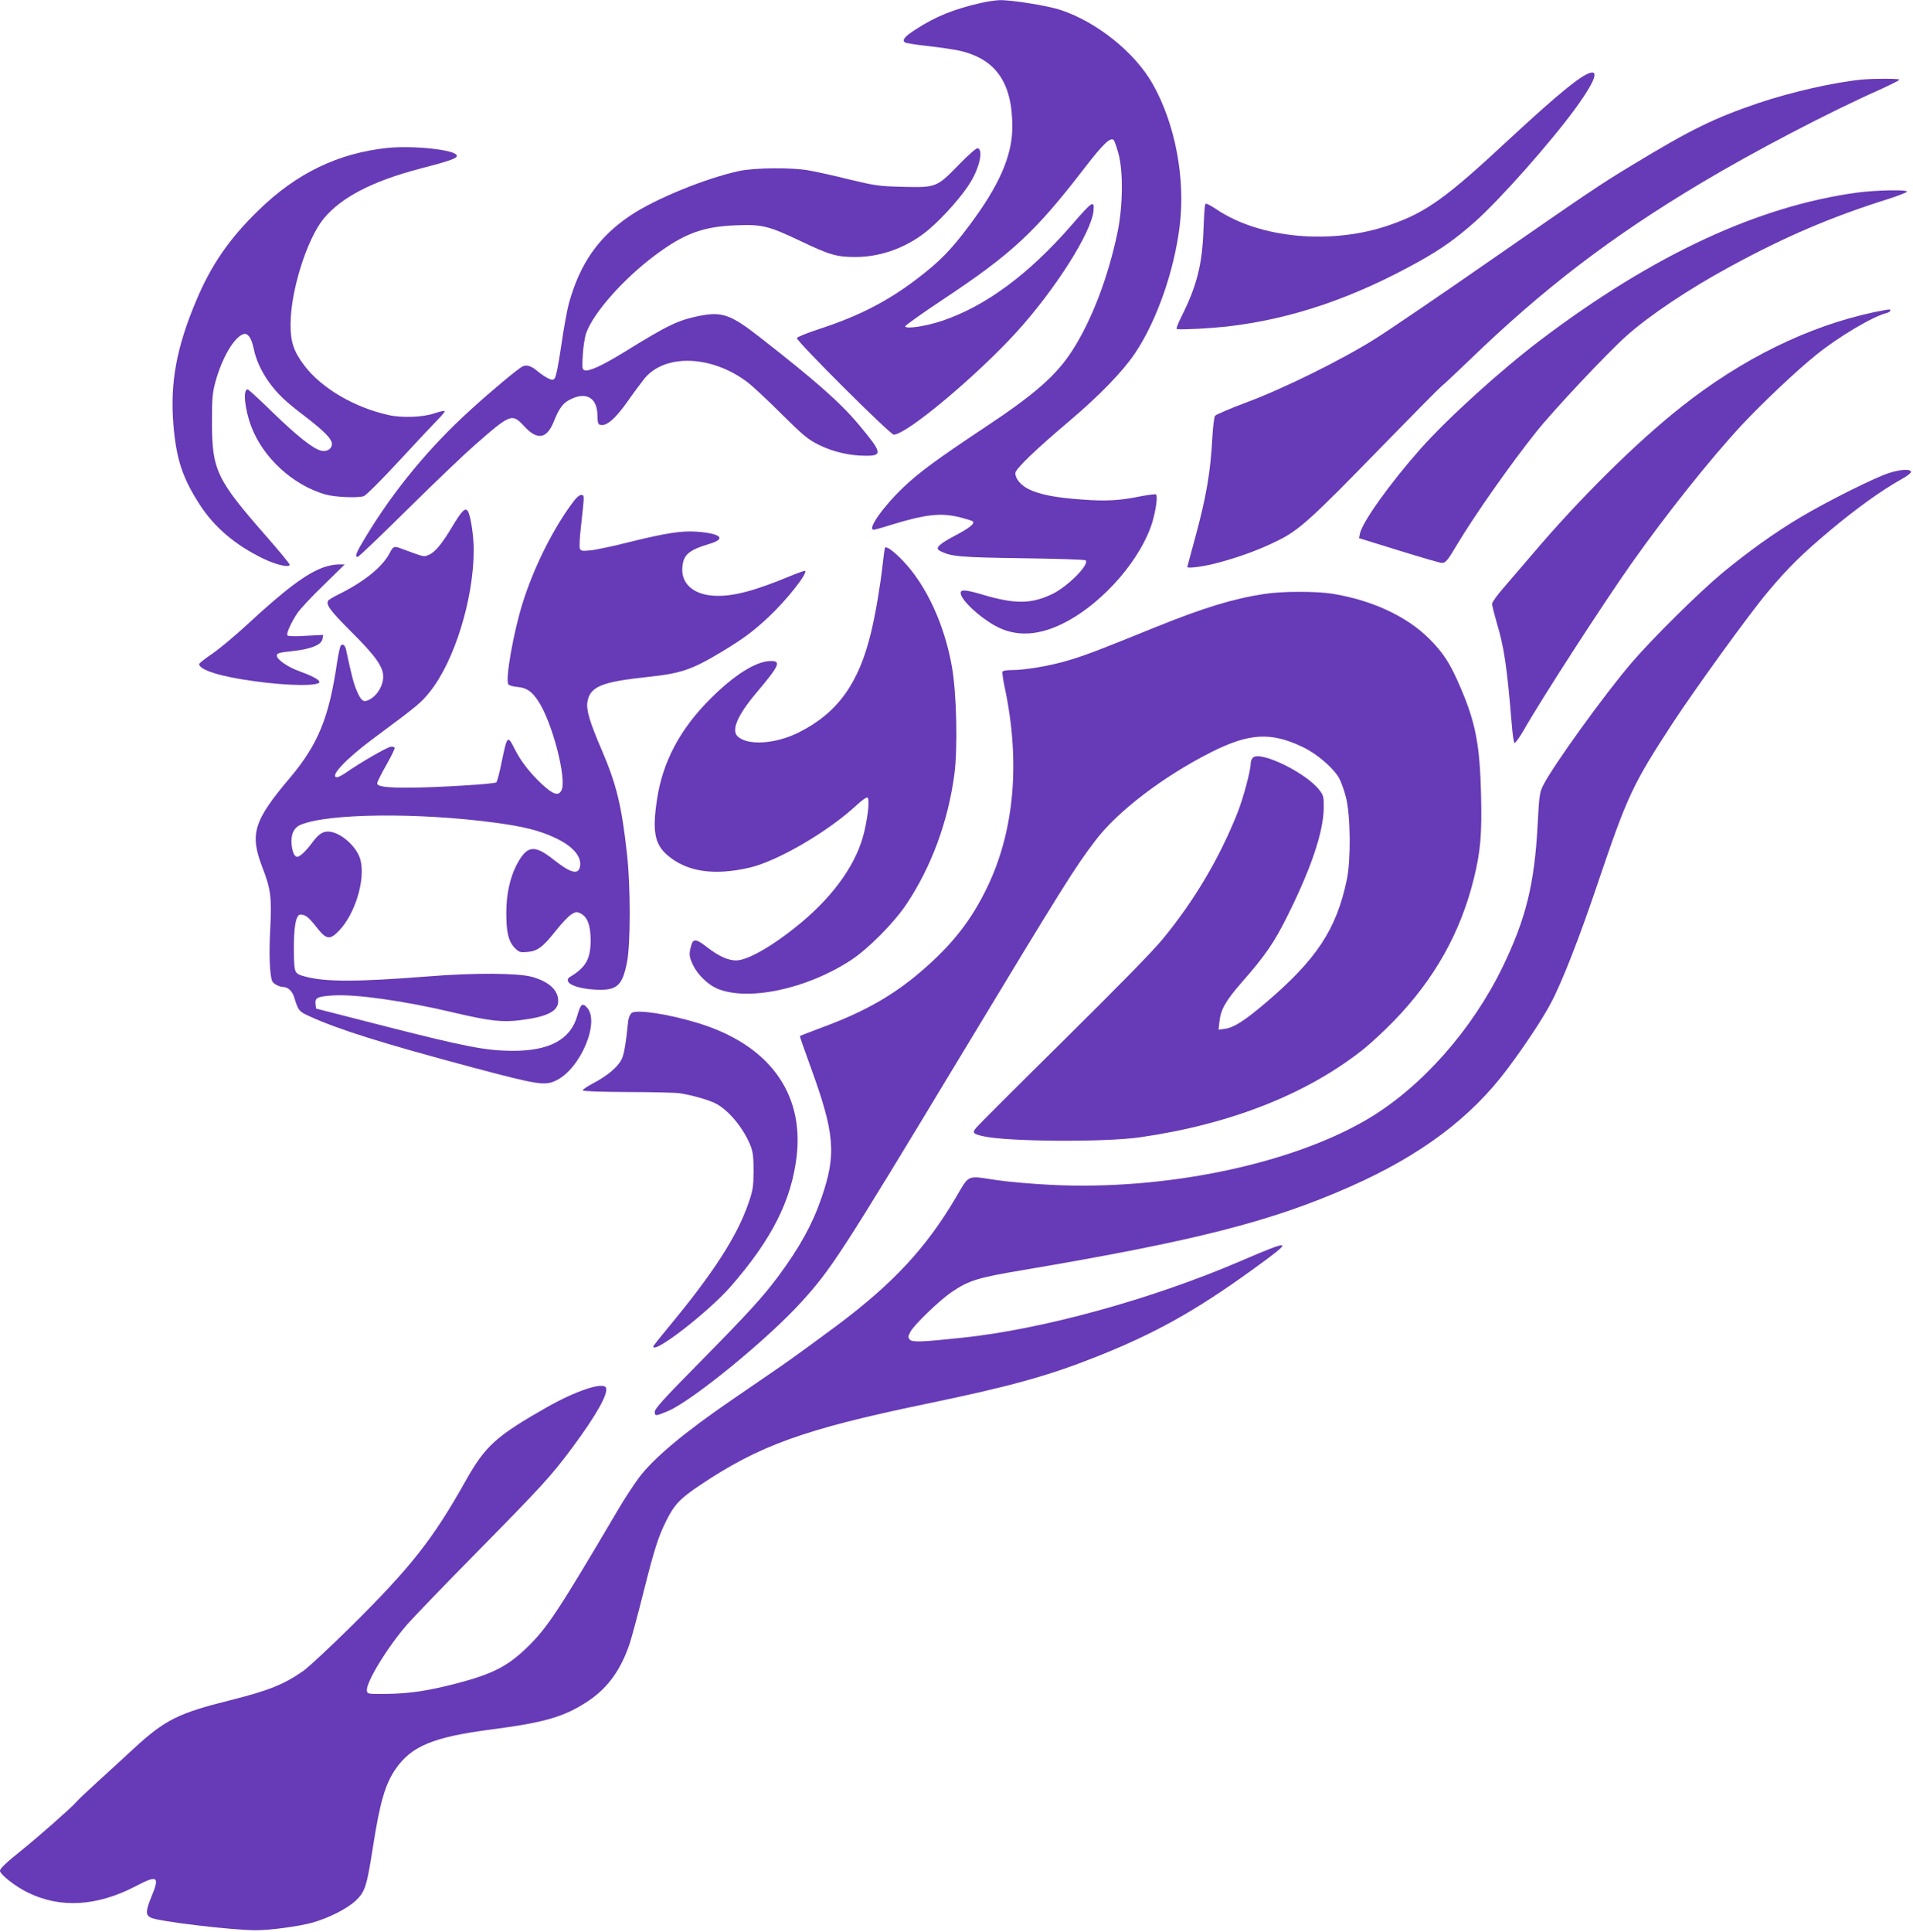 <?xml version="1.0" standalone="no"?>
<!DOCTYPE svg PUBLIC "-//W3C//DTD SVG 20010904//EN"
 "http://www.w3.org/TR/2001/REC-SVG-20010904/DTD/svg10.dtd">
<svg version="1.0" xmlns="http://www.w3.org/2000/svg"
 width="1268pt" height="1280pt" viewBox="0 0 1268 1280"
 preserveAspectRatio="xMidYMid meet">
<g transform="translate(0,1280) scale(0.1,-0.1)"
fill="#673ab7" stroke="none">
<path d="M6500 12780 c-179 -41 -298 -89 -429 -174 -72 -46 -92 -69 -75 -86 5
-5 75 -17 154 -25 80 -9 174 -23 210 -31 241 -55 350 -212 350 -504 0 -192
-87 -390 -286 -655 -122 -164 -197 -239 -345 -352 -196 -150 -388 -248 -649
-333 -79 -26 -146 -53 -148 -60 -6 -18 618 -640 642 -640 85 0 553 392 819
685 254 281 491 655 505 797 7 75 -7 66 -144 -92 -284 -327 -571 -539 -860
-636 -110 -37 -244 -56 -244 -36 0 6 111 85 248 176 459 305 612 446 940 872
125 162 173 207 194 186 5 -5 19 -45 31 -88 33 -119 30 -352 -6 -525 -63 -301
-173 -586 -301 -784 -107 -165 -250 -290 -586 -512 -305 -203 -431 -295 -531
-391 -136 -129 -243 -282 -198 -282 7 0 55 13 108 30 240 74 339 84 469 51 41
-11 77 -22 80 -26 15 -14 -21 -43 -114 -92 -110 -58 -138 -85 -106 -102 73
-39 130 -44 549 -50 226 -3 415 -9 419 -14 27 -26 -115 -170 -217 -221 -141
-69 -250 -71 -470 -5 -113 33 -146 35 -141 5 8 -46 117 -149 222 -209 143 -82
304 -72 489 29 246 135 486 415 559 654 24 81 37 176 24 184 -6 3 -52 -3 -104
-13 -138 -28 -227 -33 -386 -21 -174 12 -279 33 -350 67 -55 26 -92 70 -92
108 0 27 135 157 360 347 195 165 350 324 433 447 143 213 259 542 296 841 40
318 -30 683 -180 946 -119 208 -368 408 -609 488 -84 28 -326 67 -404 65 -28
-1 -85 -9 -126 -19z"/>
<path d="M10484 12289 c-81 -52 -236 -185 -484 -415 -414 -385 -544 -479 -783
-563 -385 -136 -867 -93 -1157 104 -44 29 -67 40 -71 32 -4 -7 -9 -84 -12
-172 -8 -227 -45 -371 -143 -567 -28 -56 -40 -88 -32 -89 53 -4 216 5 327 17
433 49 849 191 1292 440 138 78 233 146 355 254 166 147 507 532 669 755 150
207 165 283 39 204z"/>
<path d="M12345 12273 c-184 -17 -473 -83 -690 -156 -294 -100 -447 -175 -835
-410 -220 -133 -280 -174 -955 -642 -319 -222 -656 -451 -750 -510 -222 -140
-613 -333 -860 -424 -104 -39 -195 -78 -201 -86 -6 -8 -14 -72 -18 -141 -12
-233 -41 -401 -117 -678 -27 -98 -49 -181 -49 -183 0 -10 88 0 175 21 145 36
294 89 421 152 144 70 223 142 693 625 195 200 373 380 395 399 23 19 107 98
188 176 491 474 937 815 1533 1171 348 208 849 470 1183 618 72 33 132 63 132
67 0 8 -165 8 -245 1z"/>
<path d="M2570 11820 c-327 -34 -604 -167 -856 -413 -192 -186 -314 -362 -413
-598 -131 -309 -174 -545 -152 -819 19 -233 61 -359 177 -537 96 -148 237
-267 418 -354 86 -42 176 -62 176 -41 0 7 -68 89 -151 184 -335 382 -363 442
-364 758 0 162 3 196 23 270 44 160 124 296 185 316 29 9 53 -23 68 -94 16
-77 50 -152 103 -226 55 -75 104 -123 226 -216 138 -105 190 -158 190 -192 0
-33 -34 -54 -73 -44 -52 13 -158 97 -314 248 -89 87 -166 158 -172 158 -32 0
-19 -131 24 -245 78 -207 274 -388 490 -451 62 -18 210 -25 255 -12 15 4 115
104 240 239 118 128 235 252 259 276 24 24 41 46 38 49 -3 4 -35 -4 -72 -16
-74 -25 -214 -30 -300 -10 -226 50 -443 177 -557 327 -72 95 -93 158 -92 278
1 220 109 562 220 697 117 141 322 247 633 329 204 53 252 70 249 88 -7 38
-283 68 -458 51z"/>
<path d="M6356 11709 c-147 -151 -150 -152 -370 -147 -161 4 -182 7 -361 50
-104 26 -224 52 -265 59 -112 20 -356 18 -460 -4 -220 -47 -559 -185 -723
-296 -211 -142 -334 -319 -407 -584 -11 -41 -34 -166 -50 -278 -18 -125 -35
-208 -44 -217 -12 -12 -18 -11 -47 3 -19 10 -49 31 -67 46 -39 34 -73 45 -100
30 -33 -18 -202 -158 -341 -285 -272 -246 -508 -531 -695 -840 -65 -107 -77
-136 -55 -136 7 0 154 141 328 313 174 172 375 364 446 426 240 211 249 214
330 126 87 -94 149 -84 196 32 32 82 59 119 99 141 113 62 190 19 190 -104 0
-37 4 -54 15 -58 41 -15 101 35 187 157 39 56 89 123 110 149 137 166 447 154
683 -25 33 -25 134 -119 225 -210 149 -147 174 -168 250 -206 95 -46 203 -71
311 -71 111 0 106 22 -51 209 -120 143 -285 289 -657 579 -191 149 -249 169
-401 138 -139 -28 -210 -63 -496 -240 -145 -89 -234 -130 -262 -119 -15 5 -16
19 -11 102 3 53 13 118 23 145 46 131 247 359 454 513 195 146 320 192 540
200 173 7 215 -4 430 -106 188 -90 239 -105 365 -104 173 1 351 69 487 187 96
82 222 226 271 309 62 102 85 217 47 225 -9 1 -62 -45 -124 -109z"/>
<path d="M12311 11524 c-657 -89 -1353 -413 -2096 -974 -268 -203 -618 -520
-801 -726 -202 -228 -384 -483 -400 -560 l-6 -30 265 -82 c145 -45 273 -82
284 -82 25 0 38 15 103 125 118 196 349 525 524 745 115 144 467 518 594 632
153 137 416 313 687 460 367 200 672 330 1043 447 72 23 132 46 132 51 0 15
-207 10 -329 -6z"/>
<path d="M12420 10731 c-435 -93 -873 -308 -1276 -627 -300 -237 -677 -611
-984 -973 -58 -68 -142 -166 -187 -218 -46 -52 -83 -103 -83 -114 0 -11 14
-66 30 -122 50 -167 68 -286 100 -671 5 -66 13 -123 18 -128 5 -5 32 33 62 84
113 200 528 841 713 1103 237 335 523 694 736 923 137 146 361 358 491 462
146 118 373 253 463 275 27 7 38 26 15 24 -7 0 -51 -9 -98 -18z"/>
<path d="M12519 9665 c-98 -32 -416 -191 -589 -295 -168 -100 -339 -223 -512
-365 -155 -129 -461 -431 -602 -595 -181 -211 -524 -687 -588 -815 -23 -46
-26 -68 -36 -260 -21 -392 -77 -621 -231 -940 -204 -421 -542 -802 -899 -1012
-508 -299 -1344 -472 -2096 -434 -122 6 -283 20 -357 31 -206 31 -181 41 -274
-116 -197 -334 -415 -568 -786 -846 -129 -96 -299 -220 -379 -275 -80 -55
-221 -152 -315 -216 -316 -216 -522 -388 -619 -517 -35 -47 -100 -146 -143
-220 -387 -656 -461 -769 -588 -895 -135 -134 -237 -187 -480 -250 -188 -49
-312 -67 -460 -69 -127 -1 -130 -1 -133 21 -8 54 140 295 273 446 40 45 245
258 456 472 436 443 492 504 637 699 155 210 234 350 219 390 -16 42 -199 -19
-393 -129 -337 -192 -407 -255 -538 -488 -215 -384 -363 -572 -758 -963 -139
-137 -282 -271 -318 -296 -127 -89 -229 -130 -480 -193 -349 -87 -435 -130
-642 -320 -62 -58 -170 -156 -240 -220 -69 -63 -135 -125 -145 -138 -23 -29
-250 -229 -356 -314 -104 -83 -147 -124 -147 -139 0 -24 103 -105 184 -144
215 -106 458 -92 714 41 146 77 162 67 107 -66 -40 -98 -41 -124 -5 -142 52
-25 539 -83 696 -83 97 0 281 25 374 50 110 31 234 94 290 148 60 58 71 93
111 347 47 303 82 422 151 523 105 152 249 212 633 262 360 47 490 85 650 193
126 86 211 204 269 377 13 41 55 194 91 339 72 286 98 368 152 476 52 104 90
145 220 232 392 264 691 372 1488 538 566 117 816 186 1135 312 392 155 661
305 1039 578 283 204 275 210 -76 59 -588 -253 -1316 -453 -1845 -508 -272
-29 -332 -31 -348 -12 -12 15 -11 22 5 52 24 46 195 210 272 262 115 78 173
96 478 147 1140 193 1642 321 2164 552 466 206 799 455 1041 778 115 153 232
330 288 435 73 135 192 439 313 799 196 579 230 652 497 1061 146 223 507 722
628 866 134 160 227 252 419 413 167 140 335 261 469 336 37 20 65 42 63 49
-6 20 -70 16 -148 -9z"/>
<path d="M3776 9443 c-126 -179 -239 -410 -310 -633 -62 -195 -119 -517 -96
-545 6 -7 33 -15 61 -17 60 -6 93 -28 135 -91 93 -136 194 -523 155 -595 -20
-38 -54 -27 -127 40 -82 77 -142 154 -183 236 -47 93 -49 91 -87 -93 -13 -65
-29 -124 -34 -129 -11 -11 -400 -35 -575 -35 -151 -1 -215 7 -215 28 0 9 27
63 60 121 33 58 58 109 56 115 -2 5 -13 9 -26 7 -23 -2 -208 -109 -293 -169
-26 -18 -54 -33 -62 -33 -56 0 56 120 235 253 302 224 320 239 380 314 162
202 290 615 290 939 0 99 -22 237 -41 260 -17 21 -39 -2 -101 -105 -68 -114
-114 -170 -155 -187 -35 -15 -24 -18 -186 42 -44 17 -51 14 -73 -29 -47 -91
-165 -188 -331 -271 -39 -19 -75 -40 -78 -46 -16 -27 14 -67 154 -207 160
-159 211 -231 211 -296 0 -60 -39 -126 -92 -153 -38 -20 -53 -10 -81 54 -22
49 -34 95 -74 280 -6 27 -21 38 -34 25 -5 -5 -16 -56 -25 -114 -53 -364 -126
-542 -312 -763 -240 -283 -268 -372 -184 -590 57 -149 64 -197 53 -417 -9
-169 -3 -299 13 -340 8 -18 48 -39 74 -39 30 0 60 -28 72 -68 28 -90 31 -94
104 -127 187 -86 484 -179 1071 -336 444 -118 486 -125 562 -88 161 78 292
389 203 484 -30 32 -42 22 -64 -57 -45 -157 -185 -232 -431 -231 -173 1 -309
27 -835 161 l-465 119 -3 27 c-6 45 10 53 116 60 147 10 474 -36 802 -114 234
-55 320 -65 437 -50 180 22 253 59 253 127 0 72 -60 128 -173 160 -92 26 -385
28 -692 3 -473 -37 -681 -37 -815 0 -69 19 -70 21 -72 165 -2 157 13 245 43
245 33 0 54 -16 108 -85 64 -82 88 -85 148 -22 106 110 175 334 143 466 -21
90 -136 191 -216 191 -39 0 -66 -20 -114 -86 -23 -30 -52 -61 -66 -70 -22 -15
-27 -15 -40 -2 -8 8 -18 39 -21 70 -7 67 14 114 60 133 181 76 779 82 1287 14
188 -25 296 -52 396 -99 124 -57 185 -130 167 -198 -13 -49 -63 -35 -170 49
-134 107 -181 99 -252 -38 -41 -82 -65 -191 -65 -308 -1 -130 14 -194 57 -237
28 -28 35 -30 83 -26 67 6 102 32 190 143 37 47 83 95 101 106 29 18 36 19 60
7 46 -21 68 -80 68 -178 0 -125 -32 -181 -140 -245 -10 -6 -14 -16 -10 -27 10
-27 84 -50 175 -55 148 -9 185 22 216 181 24 120 24 506 0 716 -35 321 -70
463 -166 687 -82 190 -106 272 -96 324 18 100 95 131 396 163 226 24 294 47
500 171 139 84 206 134 308 230 118 111 255 285 239 302 -3 3 -45 -12 -94 -32
-247 -103 -394 -141 -516 -132 -134 9 -214 83 -204 189 7 83 42 113 182 155
111 33 74 68 -86 80 -100 7 -201 -8 -444 -68 -110 -28 -228 -53 -262 -56 -55
-5 -63 -4 -70 13 -3 10 -1 72 7 138 25 226 25 216 1 216 -14 0 -37 -23 -75
-77z"/>
<path d="M5865 9168 c-2 -7 -9 -58 -15 -113 -15 -135 -46 -319 -75 -440 -81
-342 -222 -539 -482 -669 -155 -77 -341 -88 -405 -24 -41 41 1 139 122 283
156 185 170 215 100 215 -98 0 -244 -92 -405 -254 -199 -200 -313 -415 -350
-663 -32 -210 -16 -296 68 -369 129 -111 309 -138 546 -83 185 43 519 238 708
413 34 32 67 55 73 51 15 -9 5 -112 -21 -225 -47 -203 -190 -410 -412 -598
-180 -151 -357 -255 -437 -256 -55 0 -116 28 -195 89 -72 56 -91 57 -104 8
-15 -55 -14 -72 13 -128 29 -62 96 -127 156 -154 201 -88 593 -7 889 186 113
73 287 248 370 373 165 247 276 549 317 860 23 174 15 532 -16 710 -49 282
-171 544 -326 705 -66 68 -113 101 -119 83z"/>
<path d="M2143 9040 c-112 -40 -251 -144 -504 -378 -79 -73 -183 -160 -231
-193 -49 -33 -88 -64 -88 -69 0 -39 143 -84 368 -114 227 -32 439 -33 429 -3
-4 15 -54 41 -129 68 -78 27 -153 79 -153 104 0 17 11 21 107 31 123 14 191
42 196 83 l4 24 -116 -6 c-72 -5 -117 -3 -121 3 -8 13 25 86 66 147 17 26 95
110 173 185 l141 138 -45 0 c-25 -1 -69 -9 -97 -20z"/>
<path d="M8378 8864 c-204 -31 -403 -92 -722 -221 -367 -149 -458 -184 -572
-218 -119 -36 -287 -65 -377 -65 -31 0 -59 -4 -62 -10 -3 -5 3 -52 14 -102
105 -491 66 -949 -114 -1324 -106 -221 -232 -382 -433 -555 -185 -160 -373
-268 -642 -369 -91 -34 -166 -63 -168 -65 -2 -1 28 -87 66 -191 167 -457 178
-592 75 -887 -59 -171 -144 -325 -285 -515 -99 -133 -195 -239 -525 -574 -234
-237 -293 -302 -293 -323 0 -30 7 -29 90 6 163 71 658 475 881 721 201 221
264 318 1063 1642 675 1117 747 1233 887 1417 147 194 452 426 769 586 251
126 396 134 607 32 92 -44 198 -135 238 -203 13 -23 35 -82 47 -131 30 -120
33 -413 5 -545 -69 -329 -200 -527 -539 -816 -138 -117 -211 -164 -269 -171
l-42 -6 6 55 c8 78 42 138 147 258 154 175 216 264 303 440 156 312 238 554
241 711 1 80 -1 88 -28 123 -85 113 -387 261 -440 217 -9 -8 -16 -25 -16 -40
0 -46 -48 -226 -86 -323 -119 -301 -287 -585 -496 -839 -67 -82 -295 -314
-660 -675 -307 -303 -567 -563 -579 -578 -26 -33 -20 -40 54 -56 165 -35 800
-39 1032 -6 601 86 1110 287 1485 586 47 38 137 121 200 186 268 276 442 586
530 946 44 179 53 291 47 553 -8 327 -36 477 -137 711 -68 158 -110 224 -204
319 -149 150 -380 258 -645 301 -107 17 -337 17 -453 -2z"/>
<path d="M4187 6088 c-11 -8 -20 -31 -23 -53 -16 -157 -28 -223 -44 -255 -26
-51 -93 -107 -183 -155 -42 -22 -75 -44 -74 -50 3 -6 111 -10 298 -11 162 0
317 -4 344 -8 76 -11 192 -44 237 -67 89 -45 189 -168 234 -284 15 -39 19 -75
19 -165 -1 -103 -4 -125 -33 -210 -77 -224 -236 -469 -536 -830 -52 -63 -96
-118 -96 -122 -2 -56 364 227 512 396 274 313 405 573 439 868 47 419 -187
735 -651 878 -194 60 -410 93 -443 68z"/>
</g>
</svg>
